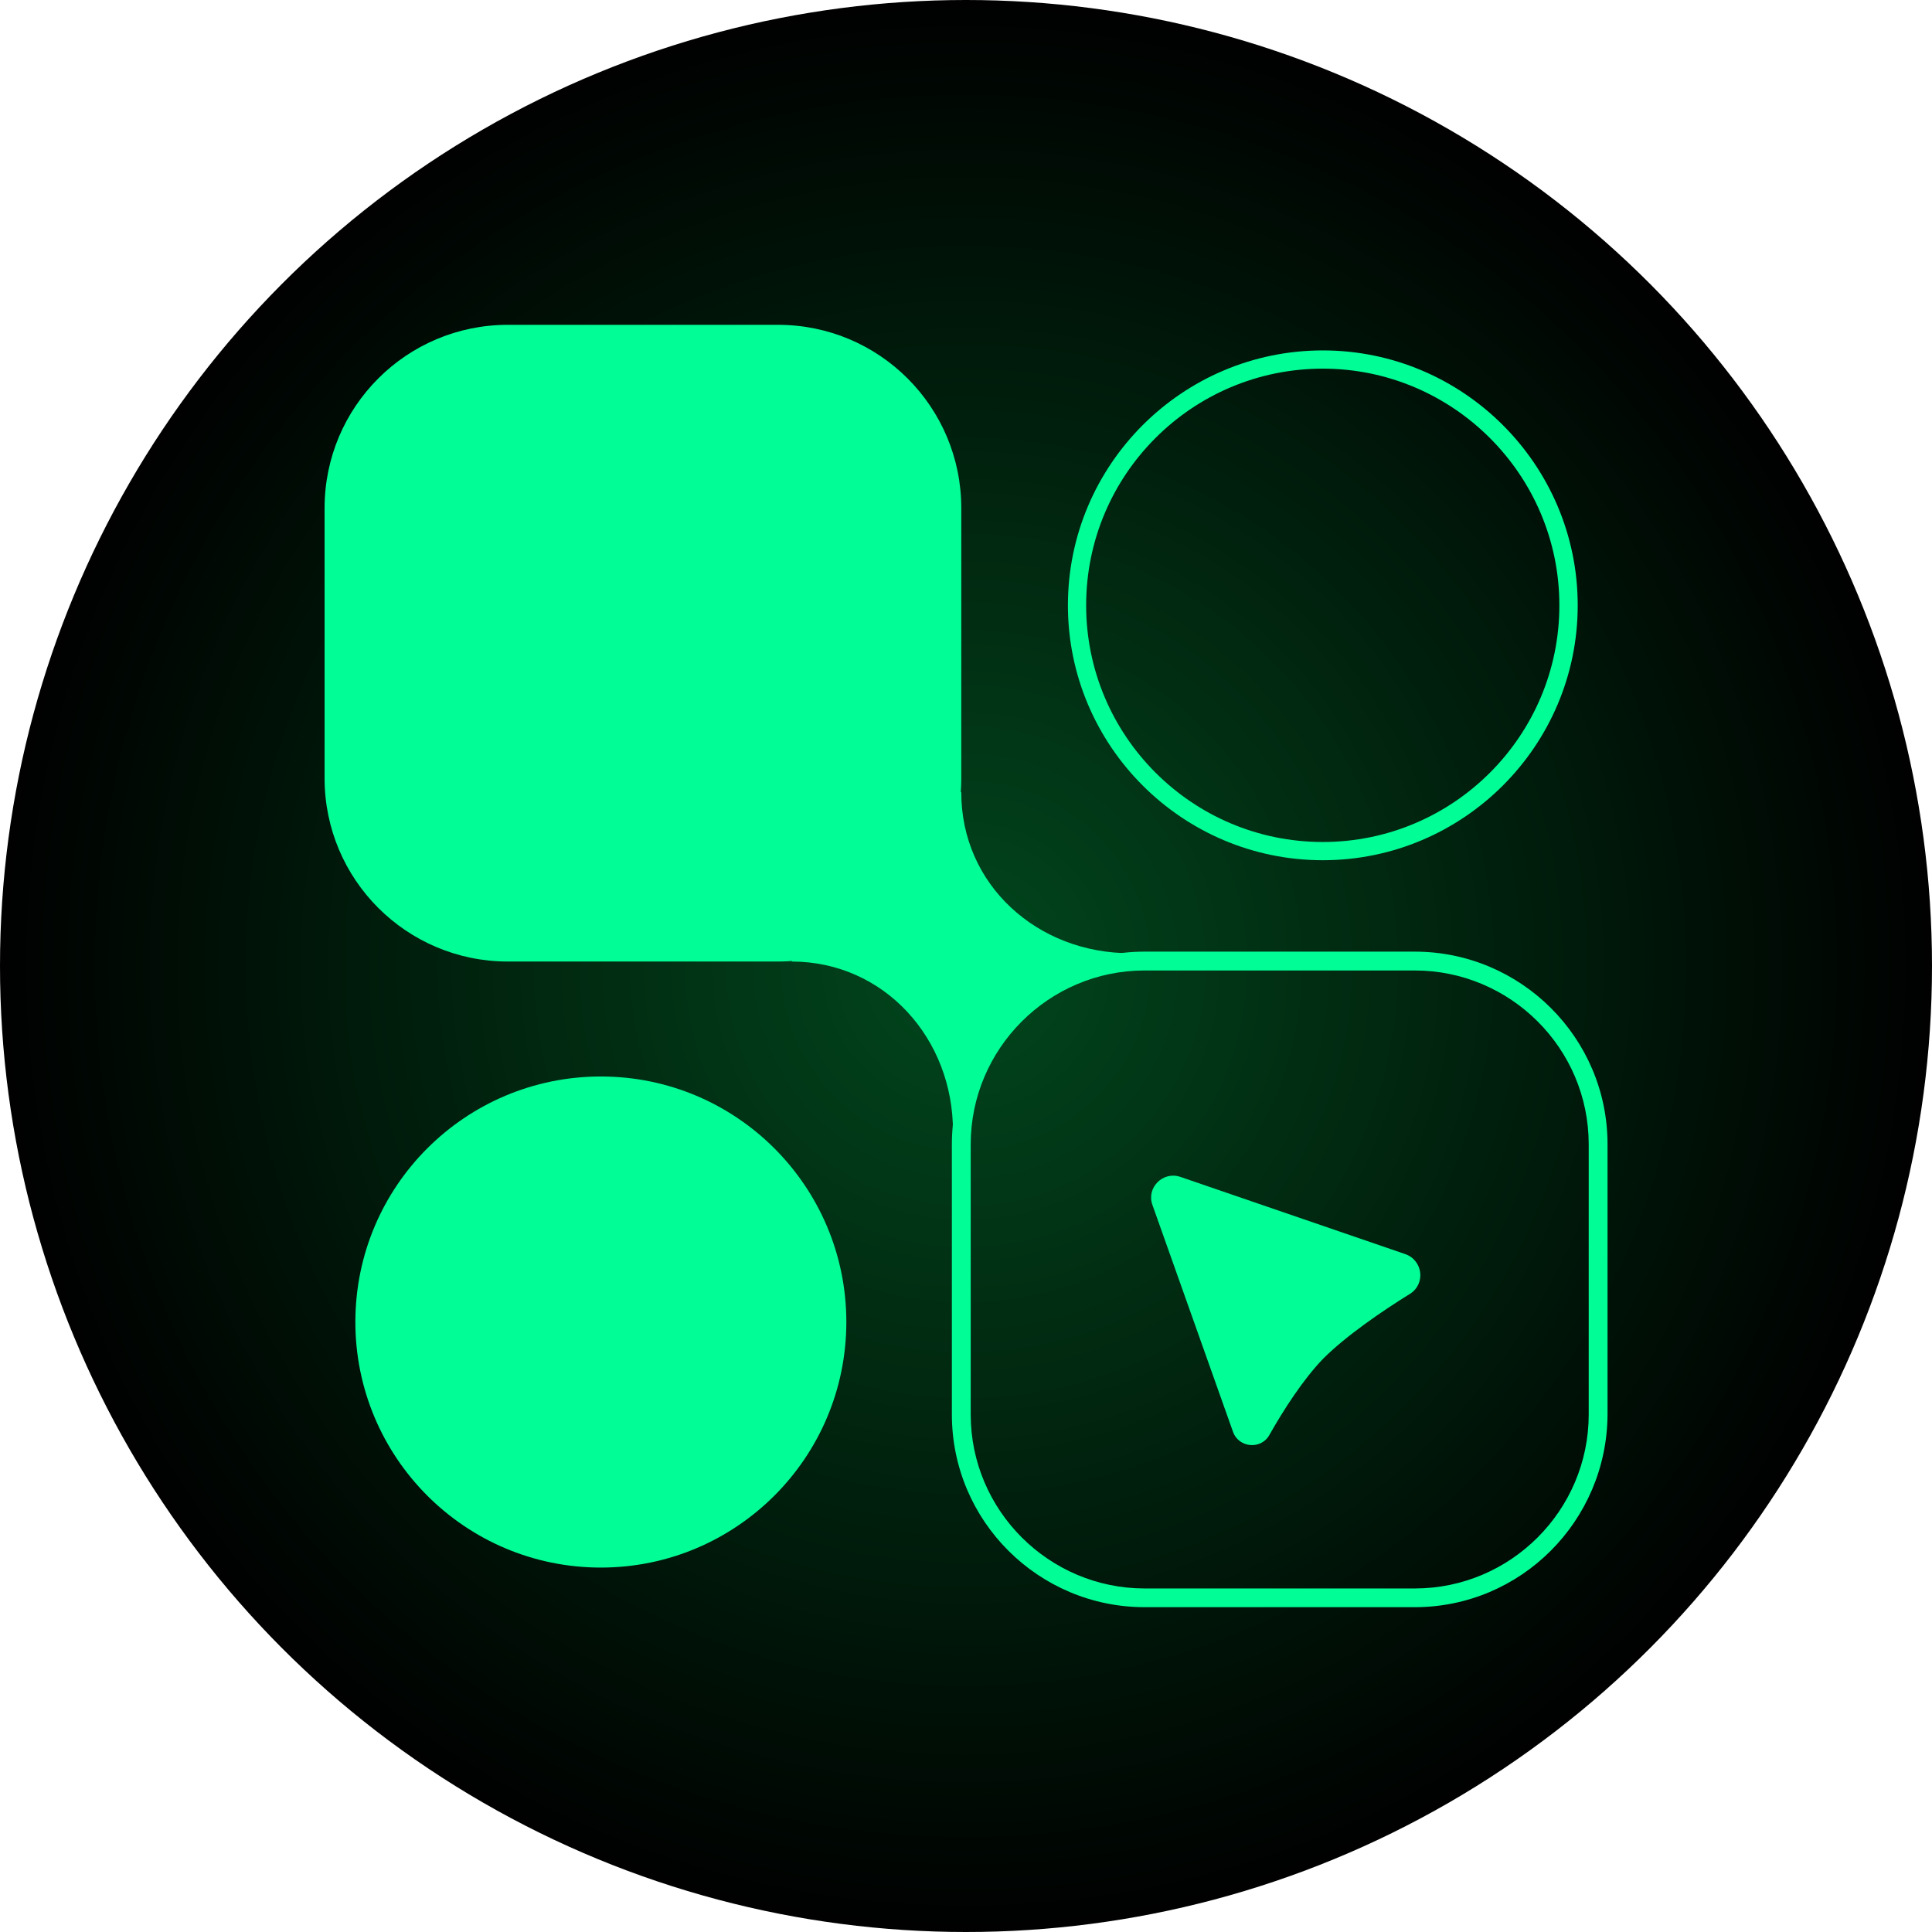 <svg width="16" height="16" viewBox="0 0 16 16" fill="none" xmlns="http://www.w3.org/2000/svg">
<g clip-path="url(#clip0_353_2)">
<circle cx="8" cy="8" r="8" fill="url(#paint0_radial_353_2)"/>
<path d="M6.443 7.963H4.206C3.367 7.963 2.688 7.284 2.688 6.445V4.208C2.688 3.369 3.367 2.69 4.206 2.69H6.443C7.282 2.69 7.961 3.369 7.961 4.208V6.445C7.961 7.28 7.282 7.963 6.443 7.963Z" fill="#01FD96"/>
<path d="M11.716 13.31H9.48C8.601 13.31 7.883 12.597 7.883 11.714V9.477C7.883 8.599 8.597 7.881 9.48 7.881H11.716C12.595 7.881 13.313 8.595 13.313 9.477V11.714C13.308 12.597 12.595 13.31 11.716 13.31ZM9.48 8.037C8.684 8.037 8.039 8.686 8.039 9.477V11.714C8.039 12.51 8.688 13.155 9.48 13.155H11.716C12.512 13.155 13.157 12.506 13.157 11.714V9.477C13.157 8.681 12.508 8.037 11.716 8.037H9.48Z" fill="#01FD96"/>
<path d="M10.955 7.124C9.791 7.124 8.844 6.177 8.844 5.013C8.844 3.849 9.791 2.902 10.955 2.902C12.118 2.902 13.066 3.849 13.066 5.013C13.066 6.177 12.118 7.124 10.955 7.124ZM10.955 3.053C9.873 3.053 8.995 3.931 8.995 5.013C8.995 6.094 9.873 6.973 10.955 6.973C12.036 6.973 12.914 6.094 12.914 5.013C12.914 3.931 12.032 3.053 10.955 3.053Z" fill="#01FD96"/>
<path d="M4.976 12.982C3.851 12.982 2.943 12.069 2.943 10.948C2.943 9.823 3.855 8.915 4.976 8.915C6.101 8.915 7.009 9.828 7.009 10.948C7.009 12.073 6.096 12.982 4.976 12.982Z" fill="#01FD96"/>
<path d="M9.367 7.894H9.35C8.61 7.95 7.927 8.651 7.892 9.374C7.896 8.604 7.325 7.963 6.555 7.963L7.961 6.557C7.957 7.327 8.593 7.898 9.367 7.894Z" fill="#01FD96"/>
<path d="M9.544 9.979L10.211 11.857C10.258 11.991 10.444 12.008 10.513 11.883C10.63 11.675 10.795 11.42 10.959 11.251C11.149 11.061 11.448 10.857 11.677 10.715C11.807 10.633 11.785 10.438 11.638 10.386L9.774 9.746C9.631 9.698 9.492 9.836 9.544 9.979Z" fill="#01FD96"/>
</g>
<defs>
<radialGradient id="paint0_radial_353_2" cx="0" cy="0" r="1" gradientUnits="userSpaceOnUse" gradientTransform="translate(7.999 7.999) scale(8)">
<stop offset="6.92613e-08" stop-color="#01471D"/>
<stop offset="1"/>
</radialGradient>
<clipPath id="clip0_353_2">
<rect width="16" height="16" fill="white"/>
</clipPath>
</defs>
</svg>
